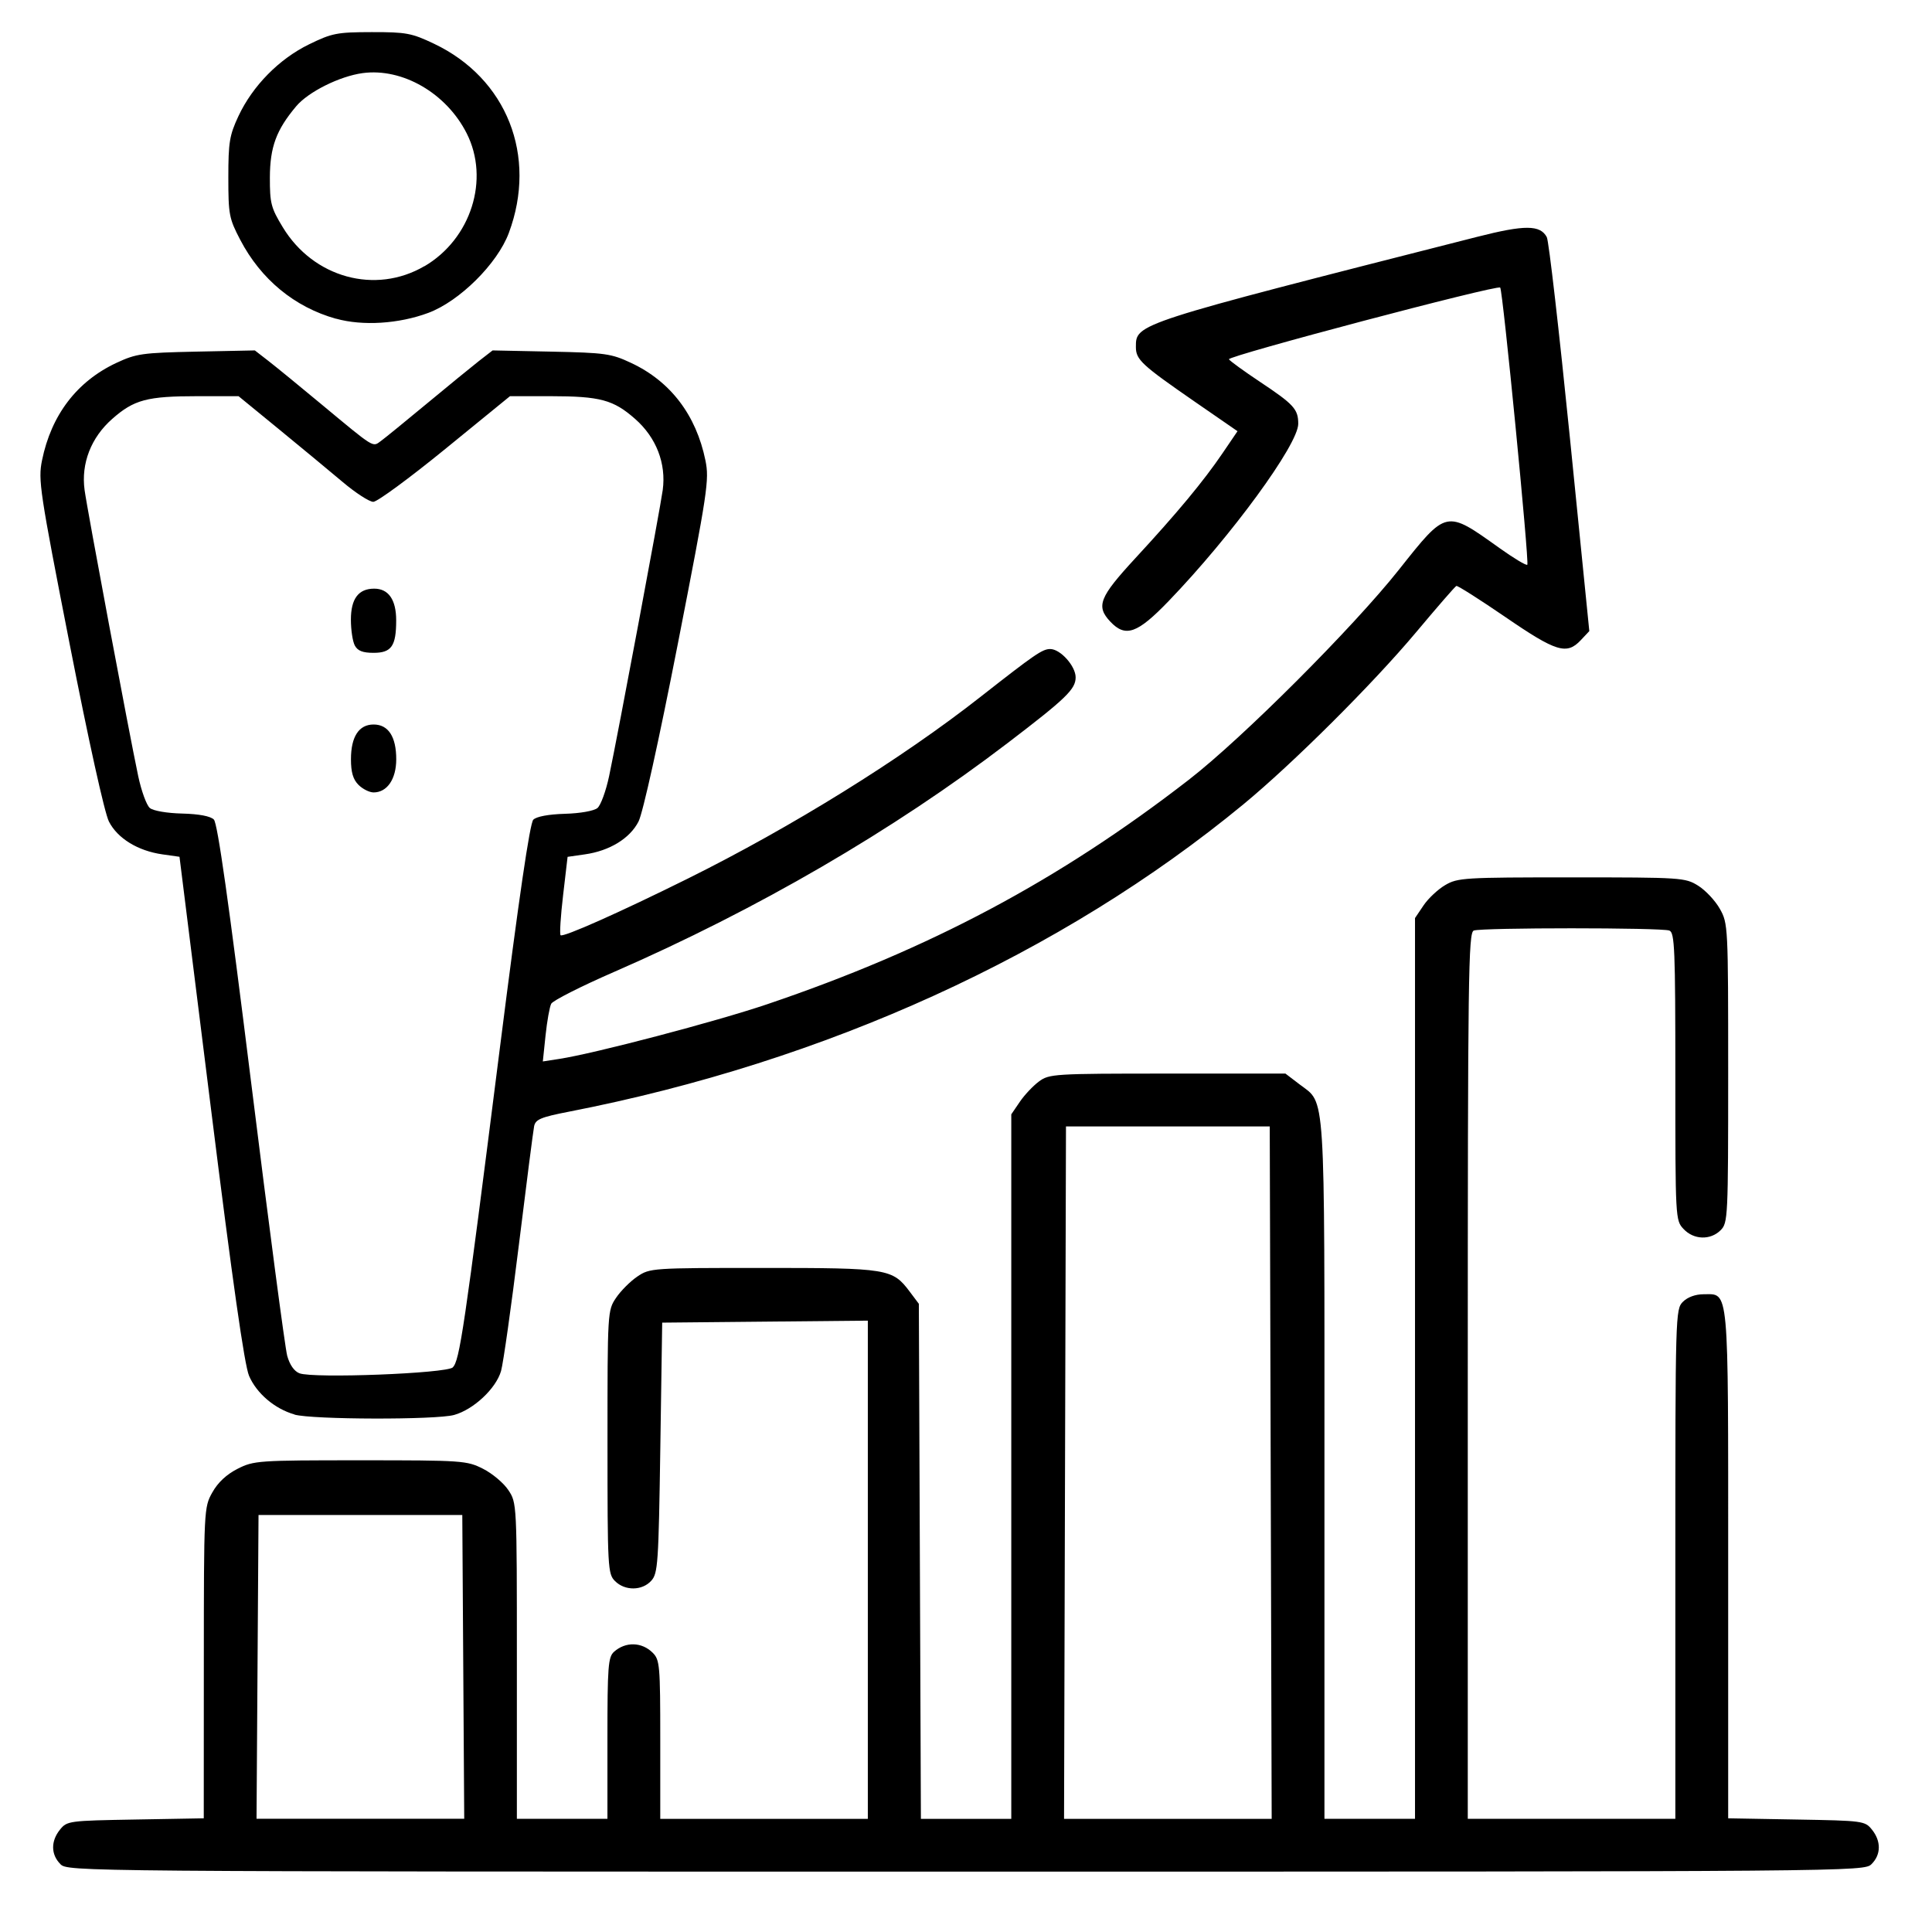 <!-- Generated by IcoMoon.io -->
<svg version="1.1" xmlns="http://www.w3.org/2000/svg" width="32" height="32" viewBox="0 0 32 32">
<title>sales_rep_productivity</title>
<path d="M1 30.875c-0.158-0.158-0.16-0.381-0.006-0.571 0.116-0.144 0.148-0.148 1.25-0.167l1.131-0.020 0.001-2.574c0.001-2.548 0.002-2.577 0.141-2.824 0.092-0.165 0.235-0.298 0.418-0.391 0.269-0.136 0.338-0.141 2.033-0.141s1.764 0.005 2.033 0.141c0.153 0.077 0.342 0.236 0.419 0.353 0.141 0.212 0.141 0.217 0.141 2.828v2.616h1.5v-1.334c0-1.192 0.012-1.345 0.109-1.432 0.191-0.171 0.461-0.164 0.641 0.016 0.117 0.117 0.125 0.208 0.125 1.438v1.313h3.438v-8.252l-3.406 0.033-0.031 2.072c-0.029 1.925-0.040 2.081-0.15 2.203-0.151 0.167-0.436 0.17-0.6 0.006-0.12-0.12-0.125-0.208-0.125-2.303 0-2.162 0.001-2.18 0.142-2.389 0.078-0.116 0.237-0.275 0.353-0.353 0.208-0.14 0.239-0.142 2.083-0.142 2.068 0 2.142 0.012 2.428 0.393l0.151 0.201 0.034 8.531h1.497v-11.669l0.141-0.207c0.077-0.114 0.22-0.265 0.317-0.337 0.17-0.126 0.246-0.131 2.13-0.131h1.953l0.236 0.18c0.433 0.33 0.41-0.017 0.41 6.38v5.783h1.5v-14.919l0.141-0.209c0.077-0.115 0.239-0.267 0.359-0.337 0.207-0.122 0.315-0.128 2.094-0.128 1.823 0 1.881 0.004 2.096 0.138 0.122 0.076 0.283 0.248 0.359 0.383 0.136 0.242 0.138 0.283 0.138 2.722 0 2.393-0.004 2.48-0.125 2.601-0.169 0.169-0.446 0.16-0.614-0.020-0.135-0.143-0.136-0.167-0.136-2.525 0-2.113-0.011-2.384-0.099-2.418-0.129-0.050-3.111-0.050-3.24 0-0.089 0.034-0.099 0.742-0.099 7.375v7.337h3.438v-4.219c0-4.135 0.002-4.221 0.125-4.344 0.077-0.077 0.208-0.125 0.34-0.125 0.428 0 0.41-0.202 0.41 4.479v4.201l1.131 0.020c1.102 0.019 1.134 0.023 1.25 0.167 0.154 0.191 0.152 0.414-0.006 0.571-0.124 0.124-0.208 0.125-15 0.125s-14.876-0.001-15-0.125zM7.673 27.609l-0.016-2.516h-3.375l-0.033 5.031h3.44zM21.047 24.391l-0.016-5.734h-3.375l-0.032 11.469h3.439zM4.875 23.427c-0.324-0.092-0.626-0.349-0.75-0.639-0.076-0.177-0.273-1.556-0.631-4.427l-0.521-4.17-0.283-0.040c-0.407-0.058-0.744-0.265-0.886-0.544-0.072-0.141-0.336-1.335-0.65-2.938-0.497-2.538-0.524-2.72-0.458-3.044 0.153-0.752 0.578-1.308 1.231-1.614 0.33-0.154 0.428-0.168 1.325-0.187l0.969-0.020 0.227 0.176c0.125 0.097 0.514 0.415 0.866 0.708 0.902 0.749 0.854 0.719 0.994 0.617 0.065-0.047 0.406-0.325 0.758-0.617s0.742-0.611 0.866-0.708l0.227-0.176 0.969 0.020c0.897 0.019 0.995 0.032 1.325 0.187 0.653 0.306 1.077 0.863 1.231 1.614 0.066 0.323 0.038 0.506-0.458 3.044-0.314 1.603-0.578 2.797-0.65 2.938-0.143 0.28-0.479 0.486-0.889 0.544l-0.286 0.041-0.074 0.633c-0.041 0.348-0.060 0.647-0.042 0.665 0.040 0.040 0.975-0.376 2.102-0.935 1.725-0.856 3.544-1.985 4.852-3.012 0.903-0.708 1.026-0.793 1.156-0.793 0.168 0 0.421 0.282 0.421 0.469 0 0.196-0.157 0.348-1.125 1.087-1.899 1.45-4.148 2.758-6.522 3.793-0.545 0.237-1.012 0.474-1.039 0.526s-0.069 0.288-0.094 0.525l-0.045 0.431 0.272-0.042c0.59-0.091 2.597-0.619 3.442-0.905 2.696-0.913 4.833-2.051 6.986-3.719 0.884-0.685 2.716-2.517 3.478-3.477 0.795-1.002 0.774-0.998 1.665-0.362 0.238 0.17 0.446 0.295 0.463 0.278 0.035-0.035-0.406-4.549-0.449-4.591-0.050-0.050-4.527 1.135-4.493 1.188 0.018 0.029 0.248 0.196 0.512 0.372 0.564 0.375 0.636 0.454 0.636 0.697 0 0.342-1.107 1.856-2.146 2.935-0.52 0.54-0.715 0.609-0.968 0.34-0.239-0.255-0.18-0.403 0.411-1.044 0.698-0.755 1.136-1.283 1.449-1.744l0.248-0.365-0.701-0.484c-0.887-0.613-0.982-0.701-0.982-0.909 0-0.391-0.038-0.378 5.656-1.827 0.787-0.2 1.040-0.199 1.15 0.006 0.033 0.061 0.204 1.554 0.382 3.318l0.322 3.207-0.141 0.15c-0.233 0.248-0.407 0.195-1.248-0.382-0.427-0.292-0.792-0.524-0.813-0.516s-0.32 0.353-0.666 0.766c-0.722 0.861-2.040 2.173-2.86 2.85-3.015 2.485-6.918 4.264-11.173 5.092-0.462 0.090-0.552 0.127-0.576 0.239-0.015 0.073-0.129 0.962-0.254 1.976s-0.257 1.95-0.294 2.080c-0.084 0.291-0.455 0.638-0.777 0.728-0.298 0.083-2.349 0.078-2.645-0.006zM7.498 22.649c0.114-0.108 0.188-0.605 0.779-5.271 0.318-2.511 0.499-3.743 0.556-3.801 0.053-0.053 0.252-0.090 0.524-0.098 0.253-0.007 0.481-0.048 0.538-0.095 0.055-0.045 0.142-0.284 0.194-0.53 0.149-0.707 0.844-4.417 0.888-4.738 0.059-0.44-0.107-0.869-0.457-1.177-0.361-0.318-0.579-0.376-1.405-0.377l-0.668-0-1.073 0.875c-0.59 0.481-1.126 0.875-1.191 0.875s-0.294-0.148-0.509-0.33c-0.215-0.181-0.691-0.575-1.057-0.875l-0.666-0.545-0.678 0c-0.836 0-1.054 0.058-1.415 0.377-0.35 0.308-0.517 0.737-0.457 1.177 0.043 0.321 0.738 4.031 0.888 4.738 0.052 0.246 0.139 0.485 0.193 0.529 0.056 0.047 0.284 0.086 0.535 0.092 0.279 0.007 0.469 0.043 0.525 0.099 0.062 0.062 0.246 1.364 0.619 4.366 0.292 2.353 0.56 4.385 0.596 4.516 0.041 0.149 0.116 0.257 0.203 0.29 0.23 0.088 2.434 0.003 2.541-0.098zM5.938 13c-0.090-0.090-0.125-0.208-0.125-0.424 0-0.374 0.131-0.576 0.375-0.576s0.375 0.202 0.375 0.576c0 0.328-0.151 0.549-0.375 0.549-0.069 0-0.181-0.056-0.25-0.125zM5.877 10.692c-0.036-0.066-0.065-0.259-0.065-0.428 0-0.347 0.125-0.514 0.386-0.514 0.237 0 0.364 0.183 0.364 0.525 0 0.426-0.078 0.538-0.375 0.538-0.179 0-0.263-0.033-0.31-0.121zM5.564 5.279c-0.685-0.192-1.243-0.652-1.585-1.307-0.185-0.354-0.197-0.419-0.197-1.034 0-0.581 0.019-0.697 0.167-1.014 0.235-0.502 0.675-0.949 1.171-1.19 0.379-0.185 0.461-0.201 1.037-0.202 0.57-0.001 0.661 0.016 1.031 0.192 1.207 0.573 1.715 1.859 1.24 3.134-0.19 0.51-0.816 1.131-1.333 1.324-0.488 0.182-1.089 0.22-1.53 0.096zM7.030 4.41c0.772-0.453 1.086-1.44 0.699-2.203-0.337-0.665-1.064-1.085-1.723-0.996-0.381 0.052-0.899 0.31-1.1 0.549-0.33 0.392-0.434 0.675-0.436 1.178-0.001 0.428 0.018 0.504 0.214 0.826 0.507 0.837 1.535 1.119 2.346 0.644z"></path>
</svg>
